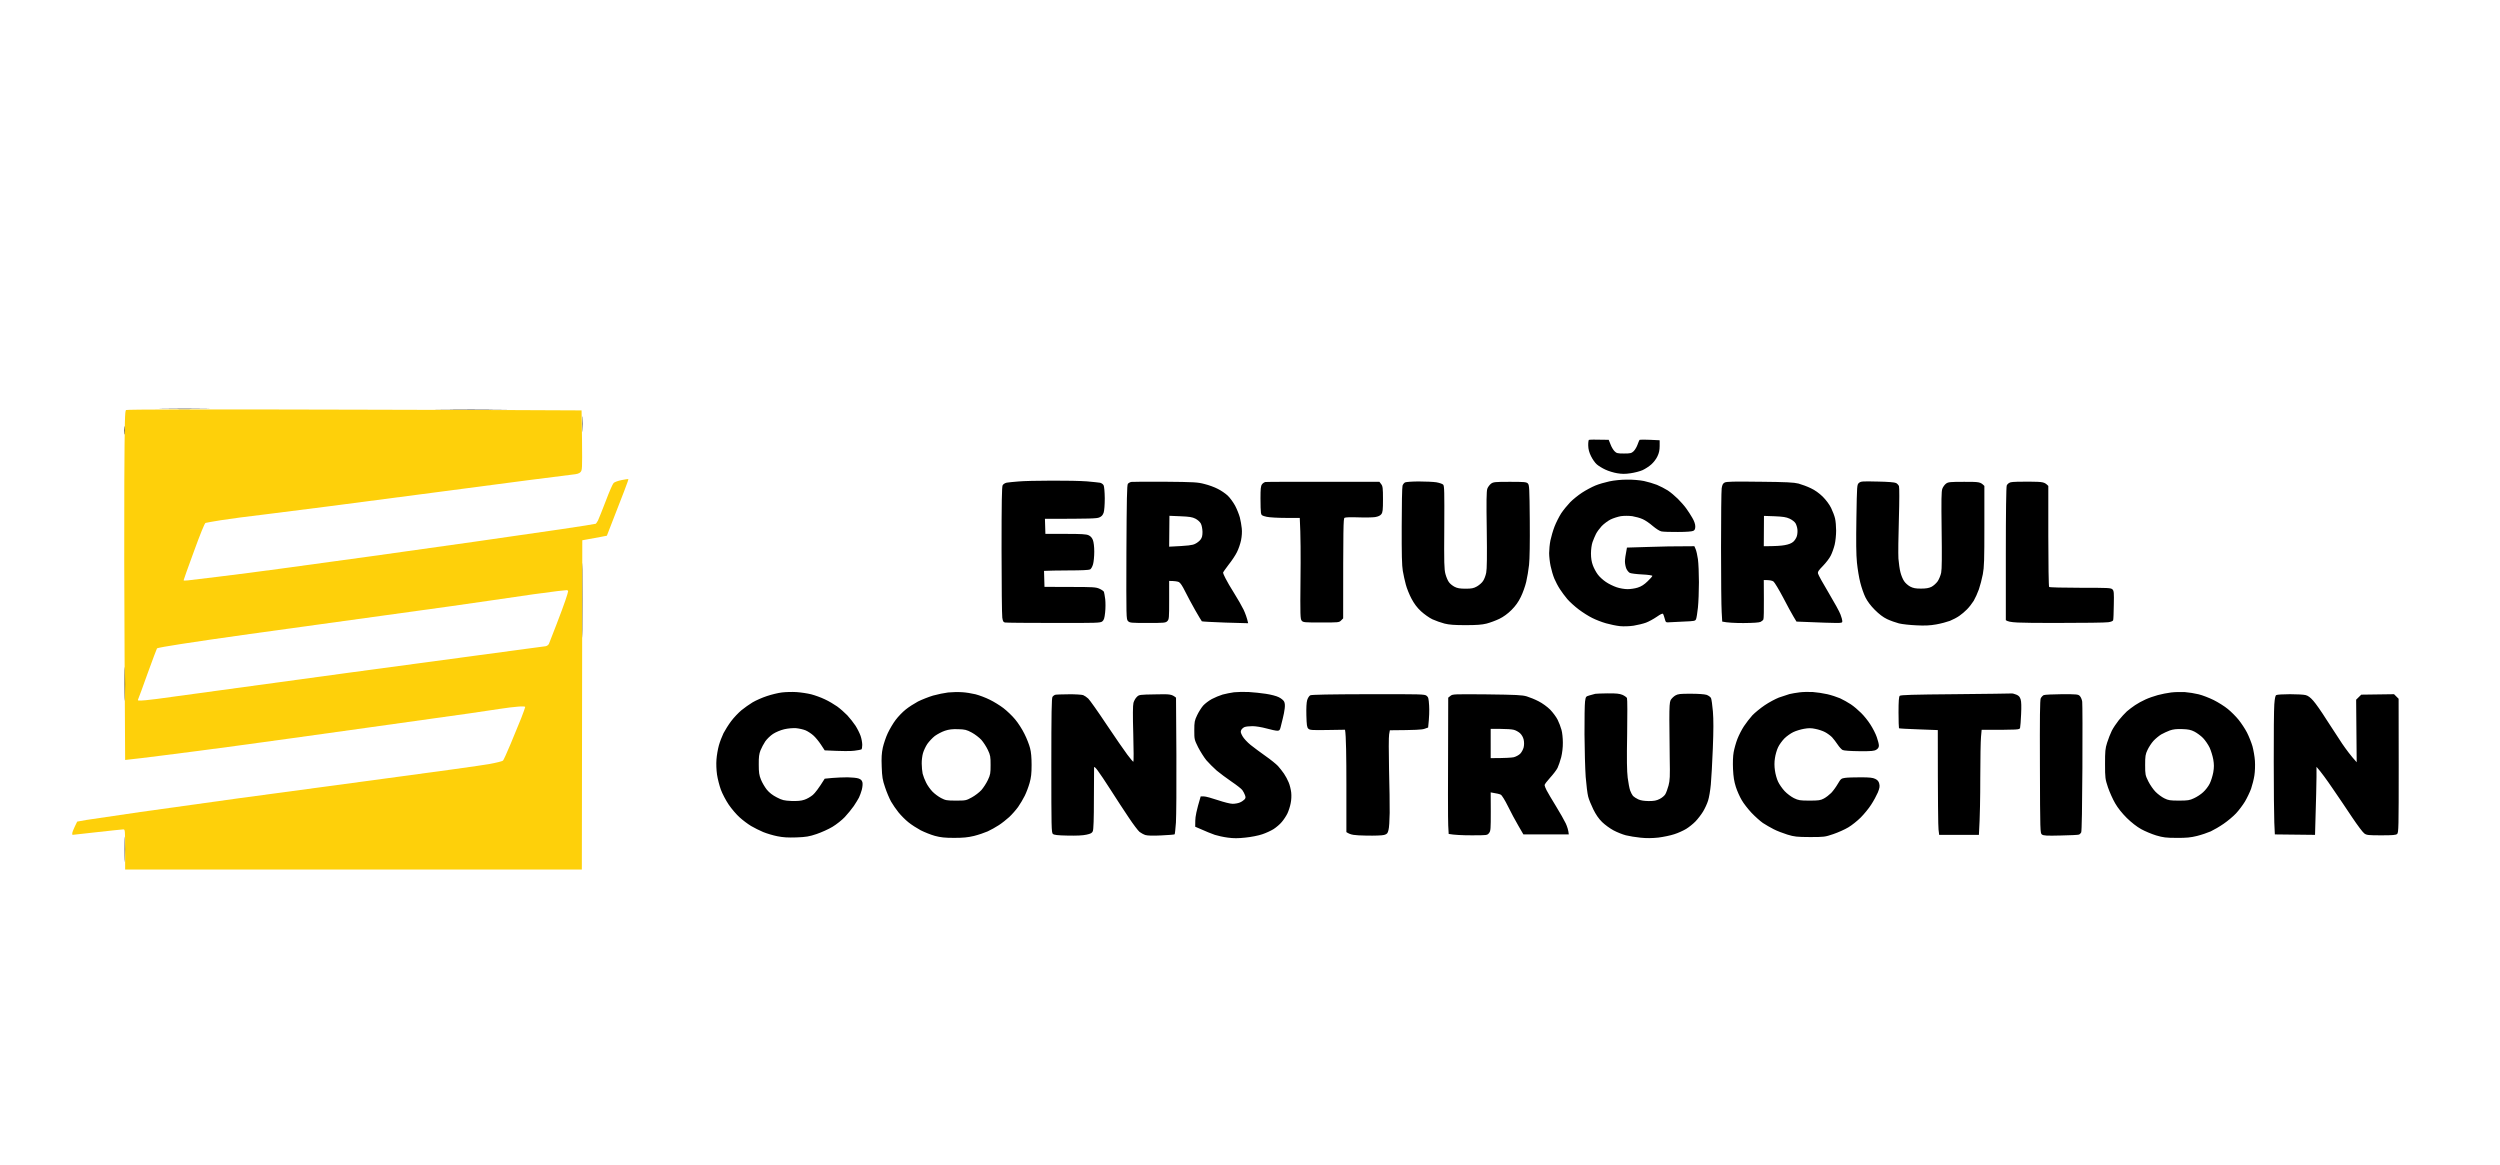 <svg version="1.2" xmlns="http://www.w3.org/2000/svg" width="2737" height="1275"><g fill-rule="evenodd"><path d="M388 448.5c136.7.3 248.6.7 248.7.8.1.1.3 14.9.5 32.8.3 31.5.2 32.7-1.7 34.8-1.5 1.5-3.7 2.2-9 2.7-3.9.3-73.1 9.3-154 20s-162.3 21.2-181 23.4c-18.7 2.2-41 5.1-49.5 6.5-8.5 1.4-16.2 2.7-17 3-.9.2-5.7 11.9-12.7 31.2-6.2 16.9-11.3 31.1-11.3 31.6 0 .4 2.1.4 4.8.1 2.6-.3 17.5-2.1 33.2-4 15.7-1.9 46.9-5.9 69.5-9 22.6-3 66.9-9.1 98.5-13.5 31.6-4.4 82.5-11.5 113-15.9 30.5-4.3 72.6-10.4 93.5-13.5 20.9-3.1 38.3-5.8 38.8-6.1.4-.2 1.4-1.9 2.4-3.6.9-1.8 4.7-11.4 8.5-21.3 3.7-9.9 7.6-18.8 8.6-19.7.9-1 4.8-2.4 8.7-3.2 3.9-.8 7.2-1.3 7.5-1 .3.2-4.9 14.3-23.6 61.9l-6.7 1.3c-3.7.6-9.7 1.8-20.2 3.7L637 952H137v-22c0-21.3-.1-22-2-22-1.1 0-13.9 1.4-28.5 3s-26.7 3-27 3c-.3 0-.5-.8-.4-1.7 0-1 1.2-4.3 5.4-12.8l10-1.8c5.5-.9 32.1-4.8 59-8.7 27-3.8 75.3-10.6 107.5-15 32.2-4.3 104-14 159.5-21.5 55.6-7.4 107.3-14.6 115-16 7.7-1.4 14.5-3.1 15.2-3.8.6-.6 4.4-8.8 8.3-18.2 3.9-9.4 9.1-22.1 11.6-28.2 2.4-6.2 4.4-11.8 4.4-12.3 0-.6-2.9-.8-7.7-.4-4.3.3-13.4 1.4-20.3 2.5-6.9 1-21.7 3.2-33 4.9-11.3 1.6-62.4 8.8-113.5 15.9-51.1 7.2-114.8 16-141.5 19.6-26.7 3.6-62.4 8.3-79.5 10.4-17 2.2-33.6 4.2-42.5 5.1l-.6-113.8c-.4-62.5-.5-148.5-.3-191 .4-67.3.6-77.4 1.9-78.3 1-.7 78.1-.9 250-.4zm196 202.1c-10.2 1.4-30 4.3-44 6.4-14 2.2-68.5 9.8-121 17-52.5 7.2-118 16.2-145.5 20.1-27.5 3.8-61.5 8.8-75.5 11-14 2.1-25.8 4.3-26.1 4.7-.3.4-4.9 12.6-10.2 27.2-5.2 14.6-9.9 27.4-10.4 28.4-.8 1.9-.5 1.9 8.2 1.2 5-.4 18-2.1 29-3.7s98.3-13.5 194-26.5c95.7-12.9 182.5-24.6 193-26 10.5-1.3 20.2-2.7 21.8-2.9 1.6-.3 3.1-1.4 3.7-2.7.5-1.3 4.1-10.6 8.1-20.8 3.9-10.2 8.5-22.3 10-27 1.6-4.7 2.9-9.1 2.9-9.7 0-.7-.8-1.2-1.7-1.2-1 .1-5.4.6-9.8 1-4.4.5-16.3 2.1-26.5 3.5z" fill="#fed00a"/><path d="M202 447.5c24.5 0 34.4.1 22 .2-12.4.2-32.4.2-44.5 0-12.1-.1-2-.2 22.5-.2zm314 1c34.9 0 49.1.1 31.5.2-17.6.2-46.2.2-63.5 0-17.3-.1-2.9-.2 32-.2zm121.7 8.5c.2 3.6.2 9.9 0 14-.1 4.1-.3 1.2-.3-6.5s.1-11.1.3-7.5zm-501 10.5c.2 2.2.2 5.6 0 7.5-.2 1.9-.4.1-.4-4s.2-5.7.4-3.5zm1624.5 14 2 5c1 2.8 3 6.1 4.4 7.5 2.2 2.2 3.2 2.5 10.3 2.5 7.1 0 8.2-.3 10.6-2.5 1.4-1.4 3.3-4.5 4.2-7 .9-2.5 1.9-4.9 2.2-5.3.3-.5 5.4-.6 22.1.3v6.3c0 4.4-.7 7.7-2.4 11.2-1.2 2.8-4.3 6.8-6.7 8.9-2.4 2.2-6.8 5-9.6 6.3-2.9 1.3-8.8 2.8-13 3.4-5.9.9-9.5.9-14.8 0-3.8-.6-9.7-2.4-13-4-3.3-1.5-7.5-4.1-9.3-5.7-1.9-1.6-4.7-5.6-6.3-8.9-2.1-4.2-3-7.7-3.1-11.6-.1-3.1.3-5.9.7-6.3.5-.3 5.6-.5 21.7-.1zm20.1 43.6c6.2-.1 14 .6 18.5 1.5 4.2.9 10.6 2.8 14.2 4.2 3.6 1.5 9 4.3 12 6.2 3 2 7.9 6.1 10.9 9.1s7.1 7.6 9.1 10.4c2 2.7 5.1 7.5 6.8 10.5 2 3.4 3.2 6.9 3.2 9.2 0 2.9-.5 4.1-2.2 5-1.5.7-7.7 1.2-16.8 1.2-8 .1-16.1-.2-18-.6-2.1-.4-5.9-2.9-9.5-5.9-3.3-2.9-8.2-6.3-11-7.5-2.7-1.3-7.9-2.7-11.5-3.3-4-.5-8.8-.5-12.5 0-3.3.6-8.4 2.2-11.4 3.7-2.9 1.5-7.2 4.7-9.6 7.2-2.3 2.5-5.1 6.3-6.2 8.5-1.1 2.2-2.8 6.2-3.8 9-1 2.9-1.7 8.1-1.7 12.5 0 5.1.7 9.3 2.1 13 1.1 3 3.5 7.5 5.4 10 1.8 2.5 5.8 6.1 8.8 8.1 3 2.1 8.2 4.6 11.7 5.8 3.4 1.2 8.8 2.1 12 2.1 3.1 0 8.2-.7 11.2-1.7 3.9-1.2 7.1-3.3 10.7-6.8 2.9-2.7 5.3-5.5 5.3-6 0-.6-4.8-1.3-11.2-1.6-6.2-.3-12.3-1.1-13.5-1.7-1.3-.7-3-2.8-3.8-4.7-.8-1.9-1.5-5.4-1.5-7.8 0-2.3.5-6.7 2.2-15.2l23.1-.7c12.8-.5 29.4-.8 50.7-.8l1.4 3.2c.8 1.8 1.9 6.8 2.5 11 .6 4.3 1.1 15.7 1.1 25.3 0 9.6-.5 22.1-1.1 27.7-.6 5.7-1.5 11.3-2 12.5-.9 2.2-1.6 2.3-13.6 2.8-7.1.3-14.3.7-16.2.8-3.3.2-3.5 0-4.5-3.8-.6-2.2-1.4-4.6-1.8-5.3-.6-.9-2.5 0-7 3.1-3.5 2.4-8.8 5.3-11.8 6.4-3 1.1-9.1 2.6-13.5 3.3-4.8.7-10.8.9-15 .5-3.8-.4-10.7-1.8-15.2-3.1-4.6-1.3-11.3-3.9-15-5.8-3.8-1.8-10.4-6-14.8-9.3-4.4-3.3-10.1-8.5-12.6-11.4-2.5-3-6.2-7.9-8.1-10.9-2-3-4.7-8.2-6.1-11.5-1.4-3.3-3.2-9.5-4.1-13.8-.9-4.2-1.6-10.6-1.6-14.2 0-3.6.6-9.8 1.4-13.8.8-3.9 2.8-10.8 4.5-15.2 1.7-4.4 5-10.9 7.3-14.5 2.4-3.6 6.8-9 9.8-12.1 3-3.1 8.9-7.8 13-10.5s10.7-6.2 14.5-7.8c3.8-1.6 10.8-3.6 15.5-4.6 5-1.1 12.9-1.9 19.3-1.9zm-629.8 1.1c14.8-.1 32.2.3 38.5.8 6.3.6 12.7 1.2 14.3 1.5 1.5.3 3.2 1.5 3.9 2.7.7 1.4 1.2 7 1.3 14.3 0 7.1-.5 13.5-1.2 15.7-1 2.8-2.2 4.2-4.8 5.3-2.8 1.2-8.8 1.5-59.5 1.5l.5 16.5h22c17.4 0 22.7.3 25.3 1.5 2.2 1 3.7 2.7 4.7 5.2.9 2.4 1.5 7.3 1.5 12.8 0 5-.6 11.1-1.3 13.6-.7 2.7-2.1 5.1-3.2 5.8-1.3.7-9.6 1.1-23.5 1.1-11.8.1-22.7.2-27 .5l.5 17.5 28 .1c25.4 0 28.4.2 32.3 2 2.3 1 4.5 2.6 4.8 3.4.3.8.9 4.4 1.4 8 .4 3.6.4 10.1-.1 14.5-.7 6.5-1.3 8.3-3.1 9.8-2.1 1.7-5.7 1.8-53.3 1.7-28 0-52-.2-53.3-.5-1.8-.4-2.3-1.4-2.9-5.3-.4-2.6-.8-35.7-.8-73.7 0-53.4.3-69.5 1.2-71.3.8-1.3 2.6-2.4 4.5-2.8 1.8-.3 7.6-.9 12.8-1.3 5.2-.5 21.7-.9 36.5-.9zm124 1.2c32 .3 35.7.5 43.2 2.5 4.6 1.1 11.1 3.5 14.5 5.3 3.5 1.7 8.3 5 10.8 7.3s6.1 7.3 8.2 11.1c2 3.8 4.3 9.6 5.2 12.9.8 3.3 1.8 8.7 2.1 12 .4 3.8.1 8.5-.8 13-.8 3.9-2.8 9.7-4.5 13-1.6 3.3-5.7 9.5-9.1 13.7-3.3 4.3-6.1 8.3-6.1 8.8s1.2 3.4 2.7 6.2c1.4 2.9 5.7 10.3 9.5 16.3s8.4 14.1 10.3 18c1.8 3.9 3.7 8.8 5 14.8l-25-.7c-13.8-.5-25.3-1.1-25.7-1.4-.4-.4-3.7-5.9-7.3-12.2-3.6-6.3-8.5-15.5-11-20.5-3-6.1-5.2-9.4-6.9-10.3-1.4-.6-4.4-1.2-10.6-1.2v21c0 19.7-.1 21.1-2 23-1.9 1.9-3.3 2-21.5 2s-19.6-.1-21.5-2c-2-2-2-3.2-1.8-75.3.3-58.8.6-73.7 1.6-75 .7-.9 2.3-1.8 3.5-2.1 1.2-.2 17.9-.3 37.2-.2zm4.5 71.1c21.5-1 25.5-1.6 28.4-3.1 2.2-1 4.9-3.2 6-4.7 1.6-2.1 2.1-4.3 2.1-8.5-.1-3.3-.8-7.1-1.8-9-1-1.9-3.5-4.1-6-5.4-3.4-1.7-6.5-2.2-16.3-2.6l-12.1-.5zm230.2-71 1.9 2.5c1.7 2.2 2 4.2 2 16.5 0 11.9-.3 14.4-1.8 16.4-1.2 1.6-3.4 2.6-6.8 3.2-2.8.4-11.1.6-18.5.3-8.5-.3-14.1-.1-15 .5-1.3.9-1.5 8.2-1.5 110.1l-2.3 2.3c-2.2 2.2-2.8 2.2-21.8 2.2-18.4 0-19.7-.1-21.3-2-1.5-1.8-1.7-5.6-1.3-45.5.3-23.9.2-48.8-.8-67h-15.3c-8.6 0-17.7-.5-20.9-1.2-5.2-1.2-5.8-1.6-6.3-4.3-.3-1.6-.5-8.8-.5-16 0-10.3.3-13.4 1.6-15.2.8-1.2 2.5-2.3 3.7-2.6 1.2-.2 29.8-.4 124.9-.2zm43.3-.4c7.1 0 15.7.4 19 .9 3.3.6 6.7 1.7 7.5 2.6 1.3 1.3 1.4 7.6 1.2 46.7-.3 39.2-.1 46 1.3 51.2.9 3.3 2.6 7.4 3.9 9 1.2 1.7 4 3.9 6.2 5 2.9 1.5 5.8 2 11.9 2 6.6 0 8.8-.4 12.5-2.5 2.4-1.4 5.5-4 6.7-6 1.3-1.9 2.8-5.9 3.4-9 .8-3.8 1-18 .6-47-.5-31-.3-42.3.6-44.9.6-1.8 2.5-4.3 4-5.5 2.6-1.9 4.1-2.1 20.7-2.1 15.9 0 18.1.2 19.7 1.8 1.6 1.7 1.8 4.9 2.1 40.5.2 24.2-.1 42.5-.8 48.7-.6 5.5-2 13.9-3.1 18.5-1.1 4.7-3.7 12.1-5.9 16.5-2.7 5.6-5.8 9.9-10.2 14.3-4.1 4.1-8.8 7.5-13.3 9.7-3.9 1.9-10.2 4.2-14 5.2-5.2 1.3-11.1 1.7-23 1.7-12 0-17.8-.4-23-1.7-3.9-1-9.8-3.1-13.3-4.7-3.4-1.6-9-5.6-12.5-8.8-4.3-4-7.5-8.3-10.4-13.8-2.3-4.3-5.1-11.2-6.2-15.4-1.1-4.1-2.6-10.8-3.3-15-1-5.4-1.3-18.7-1.2-49 0-22.8.4-42.7.9-44.3.5-1.5 1.8-3.2 2.9-3.6 1.2-.5 7.9-1 15.1-1zm373 .3c29.5.3 37.2.7 42.5 2 3.6 1 9.6 3.2 13.5 5.1 4.5 2.1 9.1 5.4 13 9.2 3.6 3.6 7.3 8.5 9.2 12.4 1.7 3.5 3.7 8.7 4.3 11.4.7 2.8 1.2 8.9 1.2 13.5 0 4.7-.7 11.6-1.6 15.3-.9 3.7-2.8 9.1-4.3 12-1.4 2.9-5.3 7.9-8.5 11.2-4.9 5-5.9 6.5-5.4 8.5.3 1.4 5.5 10.9 11.6 21 6.1 10.2 12 20.9 13 23.8 1.1 2.9 2 6.1 2 7.2 0 1.8-.7 2-6.8 2-3.7 0-15-.3-43.4-1.5l-3.3-5.5c-1.8-3-7-12.4-11.4-21-4.5-8.5-9.2-16.3-10.4-17.3-1.4-1.1-3.8-1.7-10.7-1.7l.1 20.8c.1 11.4-.1 21.4-.5 22.2-.3.9-1.7 2.1-3.1 2.8-1.7.8-7.8 1.2-18.8 1.3-8.9 0-17.8-.4-23.2-1.6l-.6-10.5c-.4-5.8-.7-37.5-.7-70.5s.3-62.2.7-64.9c.6-3.8 1.3-5.3 3.2-6.3 1.9-1.1 9.8-1.3 38.4-.9zm4.5 70.6c12.8 0 19.4-.5 23-1.2 4.4-.8 7.4-2 9.3-3.7 1.6-1.4 3.3-4.1 3.9-6.1.6-1.9.9-5.3.6-7.5-.2-2.2-1.2-5.2-2.1-6.7-.9-1.5-3.8-3.8-6.5-5-3.7-1.7-7.2-2.2-16.3-2.6l-11.7-.4zm124.5-70.8c11.3.2 18.9.8 20.3 1.6 1.2.6 2.7 2.2 3.2 3.4.5 1.4.5 15.5-.1 36.3-.6 18.7-.8 38-.5 43 .4 4.9 1.3 11.7 2.2 15 .8 3.3 2.6 7.7 4 9.7 1.3 2.1 4.4 4.8 6.7 6 3.3 1.7 5.9 2.2 11.7 2.2 5.5 0 8.6-.5 11.5-1.9 2.2-1.1 5.2-3.8 6.8-6 1.5-2.2 3.3-6.5 3.9-9.5.8-3.8.9-18.1.5-47-.4-32.6-.3-42.3.8-45 .7-1.9 2.5-4.4 4-5.5 2.4-1.8 4.3-2 20.1-2 16.8 0 17.5.1 21.9 4.5v43.8c0 37.4-.2 45-1.7 52.9-1 5.1-2.9 12.5-4.3 16.5s-4 9.7-5.7 12.6c-1.8 2.9-5.1 7.1-7.3 9.3-2.2 2.3-6 5.5-8.5 7.2-2.4 1.7-7 4.1-10.2 5.4-3.2 1.2-9.9 3-15 3.9-6.8 1.2-12.6 1.5-21.8 1-6.8-.3-15.4-1.2-19-2.1-3.5-.9-9.4-3-13-4.7-4.4-2.1-8.7-5.4-13.5-10.2-4.6-4.6-8.1-9.4-10.2-13.6-1.8-3.6-4.3-10.8-5.6-16-1.4-5.2-3-15.1-3.7-22-.9-8.9-1-23.2-.6-49 .6-36.3.6-36.5 2.9-38.4 2-1.7 3.8-1.8 20.2-1.4zm165.8.1c15.9.2 16.8.3 21.2 4.7v54.9c0 30.2.4 55.3.9 55.7.4.5 15.8.9 34.2.9 30.8 0 33.5.1 35.2 1.8 1.5 1.6 1.7 3.5 1.4 17-.1 8.3-.4 15.9-.7 16.7-.2.9-2.3 1.8-5.2 2.2-2.6.5-27.9.8-56.3.8-44.2 0-51.8-.2-56-3v-72.5c0-46 .4-73.4 1-75 .7-1.6 2.3-2.9 4.3-3.5 1.8-.5 10.8-.8 20-.7zM637.8 624c.1 17.9.1 47.6 0 66-.2 18.4-.3 3.8-.3-32.5s.1-51.4.3-33.5zm-501 110c.2 8.5.2 22 0 30s-.3 1-.3-15.5.1-23 .3-14.5zM872 757.7c4.7.3 11.9 1.4 16 2.4 4.2 1.1 10.9 3.5 15 5.5 4.2 1.9 10.2 5.5 13.5 7.8 3.3 2.4 8.3 6.8 11.1 9.7 2.8 3 6.8 8.1 9 11.4 2.1 3.3 4.6 8.3 5.6 11.2 1 2.9 1.8 7.3 1.8 9.8 0 2.5-.4 4.7-1 5-.5.3-4 .9-7.7 1.4-3.7.5-12.5.6-32.4-.4l-4.2-6.4c-2.3-3.5-6-8-8.2-9.9-2.2-2-6-4.5-8.5-5.6-2.4-1-7.2-2.1-10.5-2.4-3.6-.2-8.7.2-13 1.2-4.1 1-9.1 3.1-12.2 5.1-2.9 1.9-6.7 5.6-8.5 8.2-1.7 2.6-4.1 7-5.2 9.8-1.5 3.9-2 7.2-1.9 15.5 0 8.6.4 11.6 2.4 16.5 1.3 3.3 4.2 8.2 6.4 11 2.8 3.4 6.3 6.1 11 8.5 6 3.1 7.9 3.5 15.9 3.9 6.5.2 10.6-.1 14.1-1.3 2.8-.8 7-3.3 9.4-5.3 2.4-2.1 6.3-7 13-17.8l8.3-.8c4.6-.4 12.2-.7 16.8-.7 4.7.1 10.1.6 12 1.3 2.5.9 3.6 2 4.2 4.2.4 1.8.1 5-.7 8.2-.8 2.9-2.2 6.7-3.1 8.5-.9 1.8-3.5 6-5.7 9.3-2.3 3.3-6.7 8.7-9.8 12-3.1 3.3-9.2 8.1-13.5 10.7-4.3 2.6-12.1 6.1-17.4 7.9-8 2.7-11.4 3.3-22 3.7-9.4.3-14.6 0-21-1.3-4.6-.9-11.6-3-15.5-4.6-3.8-1.6-9.8-4.6-13.2-6.6-3.5-2.1-9.1-6.3-12.5-9.4-3.4-3-8.8-9.3-12-14-3.1-4.6-7-12-8.6-16.4-1.6-4.4-3.5-11.8-4.2-16.5-.7-5-1-11.8-.6-16.5.3-4.4 1.5-11.3 2.6-15.3s3.4-10 5.1-13.5c1.8-3.4 5.5-9.4 8.4-13.2 2.9-3.9 8-9.2 11.2-11.9 3.2-2.6 8.8-6.6 12.3-8.7 3.6-2.1 10.6-5.2 15.5-6.8 5-1.7 12.4-3.5 16.5-4 4.2-.5 11.4-.7 16-.4zm181 .1c4.2.2 10.9 1.3 15 2.3 4.2 1.1 11.1 3.7 15.5 5.9 4.4 2.1 11.2 6.3 15 9.2 3.9 3 9.7 8.5 12.9 12.4 3.2 3.8 7.8 10.9 10.2 15.9 2.5 4.9 5.2 11.9 6.1 15.5 1.2 4.3 1.7 10.5 1.7 18.5 0 9.3-.5 13.7-2.2 19.7-1.2 4.3-3.6 10.6-5.3 14-1.7 3.5-5 9-7.3 12.3-2.4 3.3-6.7 8.2-9.7 11-3 2.7-8.1 6.8-11.4 8.9-3.3 2.2-8.8 5.2-12.2 6.8-3.4 1.5-10.2 3.8-15 5-6.8 1.6-11.7 2.1-21.8 2.1-10.1 0-14.7-.5-21-2.2-4.4-1.2-11.3-4-15.5-6.1-4.1-2.2-10.2-6.1-13.5-8.8-3.3-2.6-8.1-7.5-10.8-10.8-2.6-3.2-6.3-8.6-8.2-11.9-1.8-3.3-4.8-10.3-6.5-15.5-2.8-8.2-3.3-11.3-3.7-22.5-.4-10.1-.1-14.8 1.2-21 1-4.4 3.4-11.6 5.5-16s5.9-10.9 8.6-14.4c2.7-3.6 7.6-8.7 10.9-11.3 3.3-2.7 9.4-6.6 13.5-8.8 4.2-2.1 11.6-5 16.5-6.5 5-1.4 12.4-2.9 16.5-3.4 4.2-.4 10.9-.6 15-.3zm-29.5 47.9c-2.7 2.1-6.4 6.1-8.3 8.8-1.8 2.7-3.9 7.2-4.7 10-.8 2.7-1.5 7.9-1.4 11.5 0 3.6.5 8.5 1 11 .6 2.5 2.3 6.9 3.8 9.8 1.4 3 4.6 7.4 6.9 9.8 2.3 2.4 6.6 5.6 9.5 7.1 4.8 2.5 6.2 2.8 16.2 2.8 10.7 0 11.2-.1 17.4-3.5 3.5-1.9 8.2-5.5 10.5-8 2.2-2.5 5.4-7.4 7.1-11 2.8-5.9 3-7.5 3-16.5 0-9.1-.2-10.6-3-16.5-1.7-3.6-4.9-8.5-7.1-11-2.3-2.5-7-6.1-10.5-8-5.6-3-7.4-3.5-14.9-3.7-6.4-.2-9.9.2-14.5 1.7-3.3 1.1-8.2 3.7-11 5.7zm343.5-48.1c5.3.3 13.8 1.2 19 2 5.3.8 11.6 2.4 14 3.7 2.5 1.2 5.1 3.3 5.8 4.7.9 1.6 1.1 4.3.7 7.5-.3 2.7-1.2 7.7-2.1 11-.8 3.3-1.9 7.7-2.4 9.7-.8 3.2-1.4 3.8-3.7 3.8-1.5 0-6.8-1.1-11.8-2.5-5.1-1.4-11.7-2.5-15.2-2.5-3.4 0-7.4.4-8.8 1-1.3.5-3 2-3.6 3.2-.9 1.9-.7 3 1.4 6.8 1.4 2.5 5.4 6.8 8.9 9.6s10.8 8.2 16.3 12.1c5.5 3.8 11.6 8.8 13.6 10.9 1.9 2.1 4.9 5.9 6.6 8.4 1.7 2.5 4 6.7 5.1 9.5 1.2 2.7 2.4 7.7 2.8 11 .4 3.6.2 8.3-.6 12-.6 3.3-2.2 8.2-3.5 11-1.3 2.7-4.1 7-6.2 9.4-2 2.5-6.1 5.9-9 7.8-2.9 1.8-8.5 4.4-12.5 5.7-4 1.4-12.2 3-18.3 3.6-8.3.9-13 .9-19.5 0-4.6-.6-10.9-2-14-3-3-1-9.1-3.4-21.5-8.9l.1-6.8c.1-4.4 1.1-10.3 5.9-26.4h3.5c2 0 8.8 1.9 15.3 4.1 6.9 2.3 13.6 4 16.2 4 2.5 0 6-.6 7.8-1.4 1.8-.7 4-2.2 5-3.2 1.5-1.6 1.6-2.4.7-4.9-.6-1.7-1.9-4.1-2.9-5.5-1-1.4-6.2-5.5-11.7-9.2-5.4-3.7-12.8-9.2-16.4-12.2-3.5-3.1-8.6-8.2-11.3-11.3-2.6-3.2-6.6-9.6-9-14.2-4.1-8.3-4.2-8.7-4.2-18.5 0-9.2.3-10.7 3.1-16.6 1.7-3.6 4.7-8.3 6.6-10.5 2-2.2 6.2-5.4 9.5-7.2 3.2-1.7 8.5-3.9 11.8-4.9 3.3-.9 9-2 12.5-2.5 3.6-.4 10.8-.5 16-.3zm617.5 0c4.4.3 11.6 1.4 16 2.4s10.7 3.1 14 4.5c3.3 1.5 8.6 4.5 11.8 6.6 3.2 2.1 8.2 6.4 11.2 9.4 3.1 3 7.7 8.7 10.2 12.7 2.6 4 5.8 10.2 7 13.8 1.3 3.6 2.3 7.7 2.3 9.2 0 1.9-.8 3.3-2.7 4.5-2.3 1.5-5 1.8-18.7 1.7-9.8-.1-16.9-.6-18.3-1.3-1.2-.6-3.7-3.3-5.4-5.9-1.7-2.6-4.5-6.2-6.2-8.1-1.8-1.8-5.2-4.3-7.7-5.6-2.4-1.3-7.2-2.9-10.5-3.5-4.5-1-7.5-1-12.5-.1-3.5.6-8.8 2.2-11.7 3.6-2.9 1.4-7.3 4.5-9.8 7-2.4 2.5-5.6 6.8-6.9 9.7-1.4 2.9-2.9 8.2-3.4 11.8-.7 4.1-.7 9 0 13.5.5 3.8 2 9.3 3.4 12.2 1.3 2.9 4.6 7.6 7.2 10.4 2.6 2.8 7.2 6.2 10.2 7.7 5 2.4 6.6 2.7 17 2.7 10 0 12.1-.3 15.8-2.3 2.3-1.2 5.9-4 8-6.1 2.1-2.2 5.3-6.6 7.2-9.9 3.3-5.6 3.8-6 8-6.6 2.5-.4 10.2-.6 17-.6 9.9 0 13.3.4 16 1.7 2.6 1.3 3.8 2.7 4.4 5.3.7 2.8.4 4.7-1.5 9.5-1.4 3.3-4.7 9.4-7.4 13.5-2.6 4.1-7.8 10.4-11.4 14-3.6 3.6-9.7 8.5-13.6 10.8-3.8 2.3-11.2 5.6-16.5 7.4-9.1 3.1-10.1 3.2-25.5 3.2-14.4-.1-16.8-.3-24.7-2.7-4.8-1.5-11.6-4.1-15-5.9-3.4-1.7-8.7-4.8-11.8-6.8-3-2.1-8.6-7.1-12.5-11.2-3.8-4.1-8.7-10.3-10.7-13.9-2.1-3.5-5-10-6.4-14.4-1.9-6-2.7-11-3.1-19.5-.3-7-.1-14.3.7-18.5.7-3.9 2.5-10.4 4.1-14.5 1.6-4.1 4.8-10.4 7.2-14 2.3-3.5 6.5-8.9 9.2-11.9 2.8-2.9 8.9-7.9 13.5-11 4.7-3.2 11.7-6.9 15.5-8.4 3.9-1.4 9.1-3.1 11.5-3.8 2.5-.6 7.5-1.5 11-1.9 3.6-.5 10.1-.6 14.5-.4zm407.5.1c4.2.3 10.9 1.4 15 2.4 4.2 1 11.6 3.9 16.5 6.3 5 2.5 12 6.9 15.5 9.8 3.6 2.9 8.9 8.2 11.8 11.8 2.9 3.6 7.1 9.9 9.2 14 2.1 4.1 4.8 10.9 6 15 1.1 4.1 2.4 11.3 2.7 16 .3 4.9.1 11.7-.6 16-.6 4.1-2.3 10.6-3.6 14.5-1.4 3.8-4.4 10.1-6.7 14-2.3 3.8-6.7 9.7-9.8 13-3.1 3.3-9.2 8.4-13.6 11.4-4.3 3-10.7 6.7-14.1 8.3-3.4 1.5-10.2 3.8-15 5-6.9 1.7-11.6 2.2-22.3 2.1-11.6 0-14.7-.4-22.5-2.7-4.9-1.5-12.3-4.6-16.4-6.9-4.7-2.6-10.7-7.3-15.7-12.2-5.1-5.1-9.8-10.9-12.7-16-2.6-4.4-6.1-12.3-7.9-17.5-3-9.1-3.2-10.3-3.2-25.5 0-14.1.2-16.9 2.3-23.5 1.3-4.1 3.6-10 5.1-13 1.5-3 5-8.2 7.7-11.6 2.7-3.3 6.6-7.6 8.8-9.6 2.2-1.9 6.3-5 9-6.8 2.8-1.9 7.9-4.7 11.3-6.2 3.4-1.6 9.5-3.7 13.5-4.8 4-1.1 10.6-2.4 14.7-2.9 4.2-.5 10.9-.6 15-.4zm-26 46.4c-2.4 1.5-6.2 4.6-8.4 7-2.2 2.4-5.1 6.9-6.5 9.9-2.3 4.8-2.6 6.8-2.6 16.5 0 10.5.2 11.3 3.5 18 1.9 3.8 5.5 9 8 11.5s6.8 5.7 9.5 7c4.4 2.2 6.4 2.5 16 2.5 9.7 0 11.7-.3 16.5-2.6 3.1-1.4 7.6-4.3 10-6.6 2.5-2.2 5.8-6.5 7.2-9.4 1.5-3 3.2-8.6 3.9-12.4.9-5.4.9-8.6 0-14-.7-3.9-2.5-9.7-4-13-1.6-3.3-4.8-8-7.2-10.5-2.4-2.5-6.7-5.6-9.4-7-3.9-2-6.8-2.6-13.5-2.8-6.1-.2-9.8.2-13.5 1.5-2.7 1-7 3-9.5 4.4zm-605.7-45c9.1-.1 12.7.3 15.9 1.6 2.3 1 4.5 2.6 5 3.5.5 1 .5 18.8.2 39.5-.5 28.1-.3 40.3.6 47.8.7 5.5 1.9 11.8 2.7 14 .8 2.2 2.2 4.8 3.1 5.9 1 1 3.5 2.7 5.7 3.7 2.8 1.3 6.4 1.8 11.5 1.9 5.9 0 8.5-.5 12-2.3 2.5-1.2 5.3-3.6 6.2-5.2 1-1.7 2.5-5.9 3.5-9.5 1.5-5.6 1.7-9.8 1.3-30-.2-12.9-.4-31.8-.4-42 0-14.5.3-19.2 1.4-21.5.9-1.6 3.1-3.8 5-5 3.1-1.8 5.2-2 17-2 8.2 0 15 .5 17.3 1.2 2.1.7 4.2 2.3 4.9 3.5.6 1.3 1.5 7.9 2.1 14.8.7 8.9.7 20.6-.1 40.5-.6 15.4-1.6 33.2-2.2 39.5-.6 6.3-1.9 14.2-3 17.5-1 3.3-3.5 8.7-5.5 12-2 3.3-5.7 8.1-8.3 10.8-2.5 2.6-7.1 6.3-10.2 8.2-3 1.8-8.8 4.5-13 5.8-4.1 1.4-12 3-17.5 3.7-6.8.7-13 .8-19.5.1-5.2-.5-12.4-1.7-16-2.6-3.5-.9-9.6-3.3-13.5-5.4-3.8-2-9.4-6.1-12.5-9.1-3.8-3.7-6.9-8.3-9.7-14-2.3-4.7-4.9-11-5.6-14-.8-3-2-12.7-2.7-21.5-.6-8.8-1.2-29.7-1.3-46.5-.1-16.8.2-33 .6-36 .8-5.4.8-5.5 5-6.7 2.3-.7 5.1-1.4 6.2-1.7 1.1-.2 7.3-.4 13.8-.5zm442 .1c1-.1 3.3.5 5.2 1.3 2.7 1.1 3.8 2.4 4.7 5.2.8 2.5.9 8 .5 16.3-.3 6.9-.8 13.5-1.1 14.7-.6 2.3-.6 2.3-42.1 2.3l-.7 7.7c-.4 4.3-.8 24.4-.8 44.8 0 20.3-.3 42.7-1.5 62.5H2123l-.7-5.8c-.4-3.1-.8-28.9-.8-108.9l-21-.8c-11.5-.4-21.2-.9-21.5-1.2-.2-.3-.5-8.1-.5-17.3 0-12.5.4-17.2 1.3-18.2 1.1-1 13.8-1.4 61-1.8 32.9-.3 60.5-.7 61.5-.8zm-1032.5.9c7.3-.1 14.5.4 16 .9 1.5.6 4 2.3 5.6 3.8 1.6 1.5 10.6 14.2 19.9 28.2 9.4 14 19.7 29 22.9 33.2 3.2 4.3 6.2 7.8 6.6 7.8.4 0 .4-13.6-.1-30.3-.6-20.5-.5-31.5.2-34.2.6-2.2 2.2-5.1 3.7-6.5 2.5-2.5 3-2.5 20.3-2.8 16.4-.4 17.8-.2 22.6 3.6l.4 62.3c.2 34.3-.1 67.9-.5 74.5-.5 6.7-1.1 12.5-1.4 12.8-.2.3-6.8.9-14.5 1.2-9.2.5-15.1.3-17.5-.4-1.9-.6-4.8-2.2-6.4-3.4-1.6-1.3-7-8.4-11.9-15.8-5-7.4-13.8-20.9-19.6-30-5.8-9.1-12.3-18.8-14.4-21.5-2.1-2.9-3.8-4.4-3.9-3.5-.1.8-.2 16.3-.2 34.5 0 21.9-.4 33.8-1.2 35.5-.8 2-2.3 2.8-7 3.8-3.9.9-10.8 1.2-20.5 1-11.2-.2-14.9-.7-16.2-1.8-1.6-1.4-1.7-7.2-1.7-75 0-57.8.3-73.9 1.3-75.2.7-.9 1.9-1.8 2.7-2.1.9-.3 7.5-.6 14.8-.6zm328.2-.1c57.8-.1 61.7 0 63.8 1.7 2 1.5 2.3 3 2.8 10.8.3 4.9.2 12.4-1.1 24l-4 1.4c-2.8 1-9.1 1.4-37.9 1.6l-.8 4.5c-.5 2.5-.5 19.6-.1 38 .5 18.4.8 40 .7 48-.1 8-.6 16.4-1.3 18.7-.9 3.7-1.5 4.4-4.8 5.4-2.3.6-10 .9-19.8.7-13.2-.3-16.5-.6-21.5-3.8v-52.3c0-28.7-.3-53.9-1.5-59.8l-19.2.3c-17.3.3-19.4.1-21-1.5-1.5-1.5-1.8-3.9-2.1-14.5-.2-8.3.1-14.1.9-16.8.7-2.3 2.2-4.6 3.4-5.2 1.4-.7 21.4-1.1 63.5-1.2zm130 .2c32 .4 38.4.7 43.5 2.2 3.3 1 9.2 3.4 13 5.4 4 2 9.5 6 12.6 9.1 3 3.1 6.7 8.1 8.2 11.1 1.5 3 3.4 8 4.2 11 .9 3 1.5 9.3 1.5 14 .1 5.1-.7 11.5-1.8 16-1.1 4.1-2.9 9.4-4 11.7-1.2 2.4-4.9 7.2-8.2 10.8-3.3 3.6-6 7.2-6 8 0 .8 1 3.4 2.2 5.7 1.2 2.4 5.8 10.1 10.2 17.3 4.4 7.1 9.2 15.7 10.8 19 1.5 3.3 2.9 7.3 3.3 12h-49.7l-5.5-9.5c-3.1-5.2-8.2-14.8-11.4-21.3-3.2-6.5-6.7-12.2-7.9-12.7-1.1-.6-4-1.4-11-2.5l.1 21c0 19.3-.1 21.2-1.9 23.5-2 2.5-2 2.5-19.3 2.5-9.6 0-19-.4-24.9-1.5l-.5-9.3c-.3-5.1-.4-38.6 0-139.9l2.5-2c2.4-1.9 3.7-1.9 40-1.6zm4 69.8c16.3 0 23-.5 25.3-1 2.3-.6 5.5-2.3 7-3.8s3.2-4.6 3.8-7c.6-2.7.6-5.7 0-8.5-.6-2.6-2.1-5.2-4-7-1.7-1.5-4.7-3.2-6.8-3.7-2.1-.6-8.6-1-14.5-1H1632zm625.3-70c16.5 0 17.9.1 19.7 2 1.1 1.1 2.3 3.9 2.6 6.2.3 2.4.4 35.1.2 72.8-.2 41.6-.7 69.2-1.3 70.3-.5 1-1.6 2.1-2.5 2.4-.8.4-9.8.8-20 1-15.2.4-18.8.2-20.5-1.1-1.9-1.4-2-2.8-2.2-74-.2-54.5 0-73.2.9-75.1.7-1.4 2.2-3 3.3-3.5 1.1-.5 10-.9 19.8-1zm249.7 0c7.5 0 15.2.4 17.3 1 2.6.7 5.2 2.6 8.3 6.2 2.6 2.9 9 12 14.2 20.3 5.3 8.2 13.1 20.2 17.3 26.5 4.3 6.3 9.6 13.5 16 20.5l-.6-68.5 5.6-5.5 35.9-.5 5 5 .1 73.2c0 67.8-.1 73.4-1.7 74.8-1.3 1.2-4.8 1.5-17.4 1.5-14.3 0-16.1-.2-18.6-2.1-1.6-1.1-7.5-9-13.2-17.5-5.6-8.5-15.3-22.8-21.5-31.8-6.1-9-12.6-18-17.6-23.6v11c0 6-.4 22.8-1.6 63.5l-44-.5-.6-13c-.3-7.2-.6-37.1-.6-66.5-.1-29.4.2-57.7.6-62.8.5-6.6 1.1-9.6 2.1-10.2.9-.6 7.6-1 15-1zM136.8 918.5c.2 6 .2 16.2 0 22.5-.2 6.3-.3 1.4-.3-11s.1-17.6.3-11.5z" fill="#000"/></g></svg>